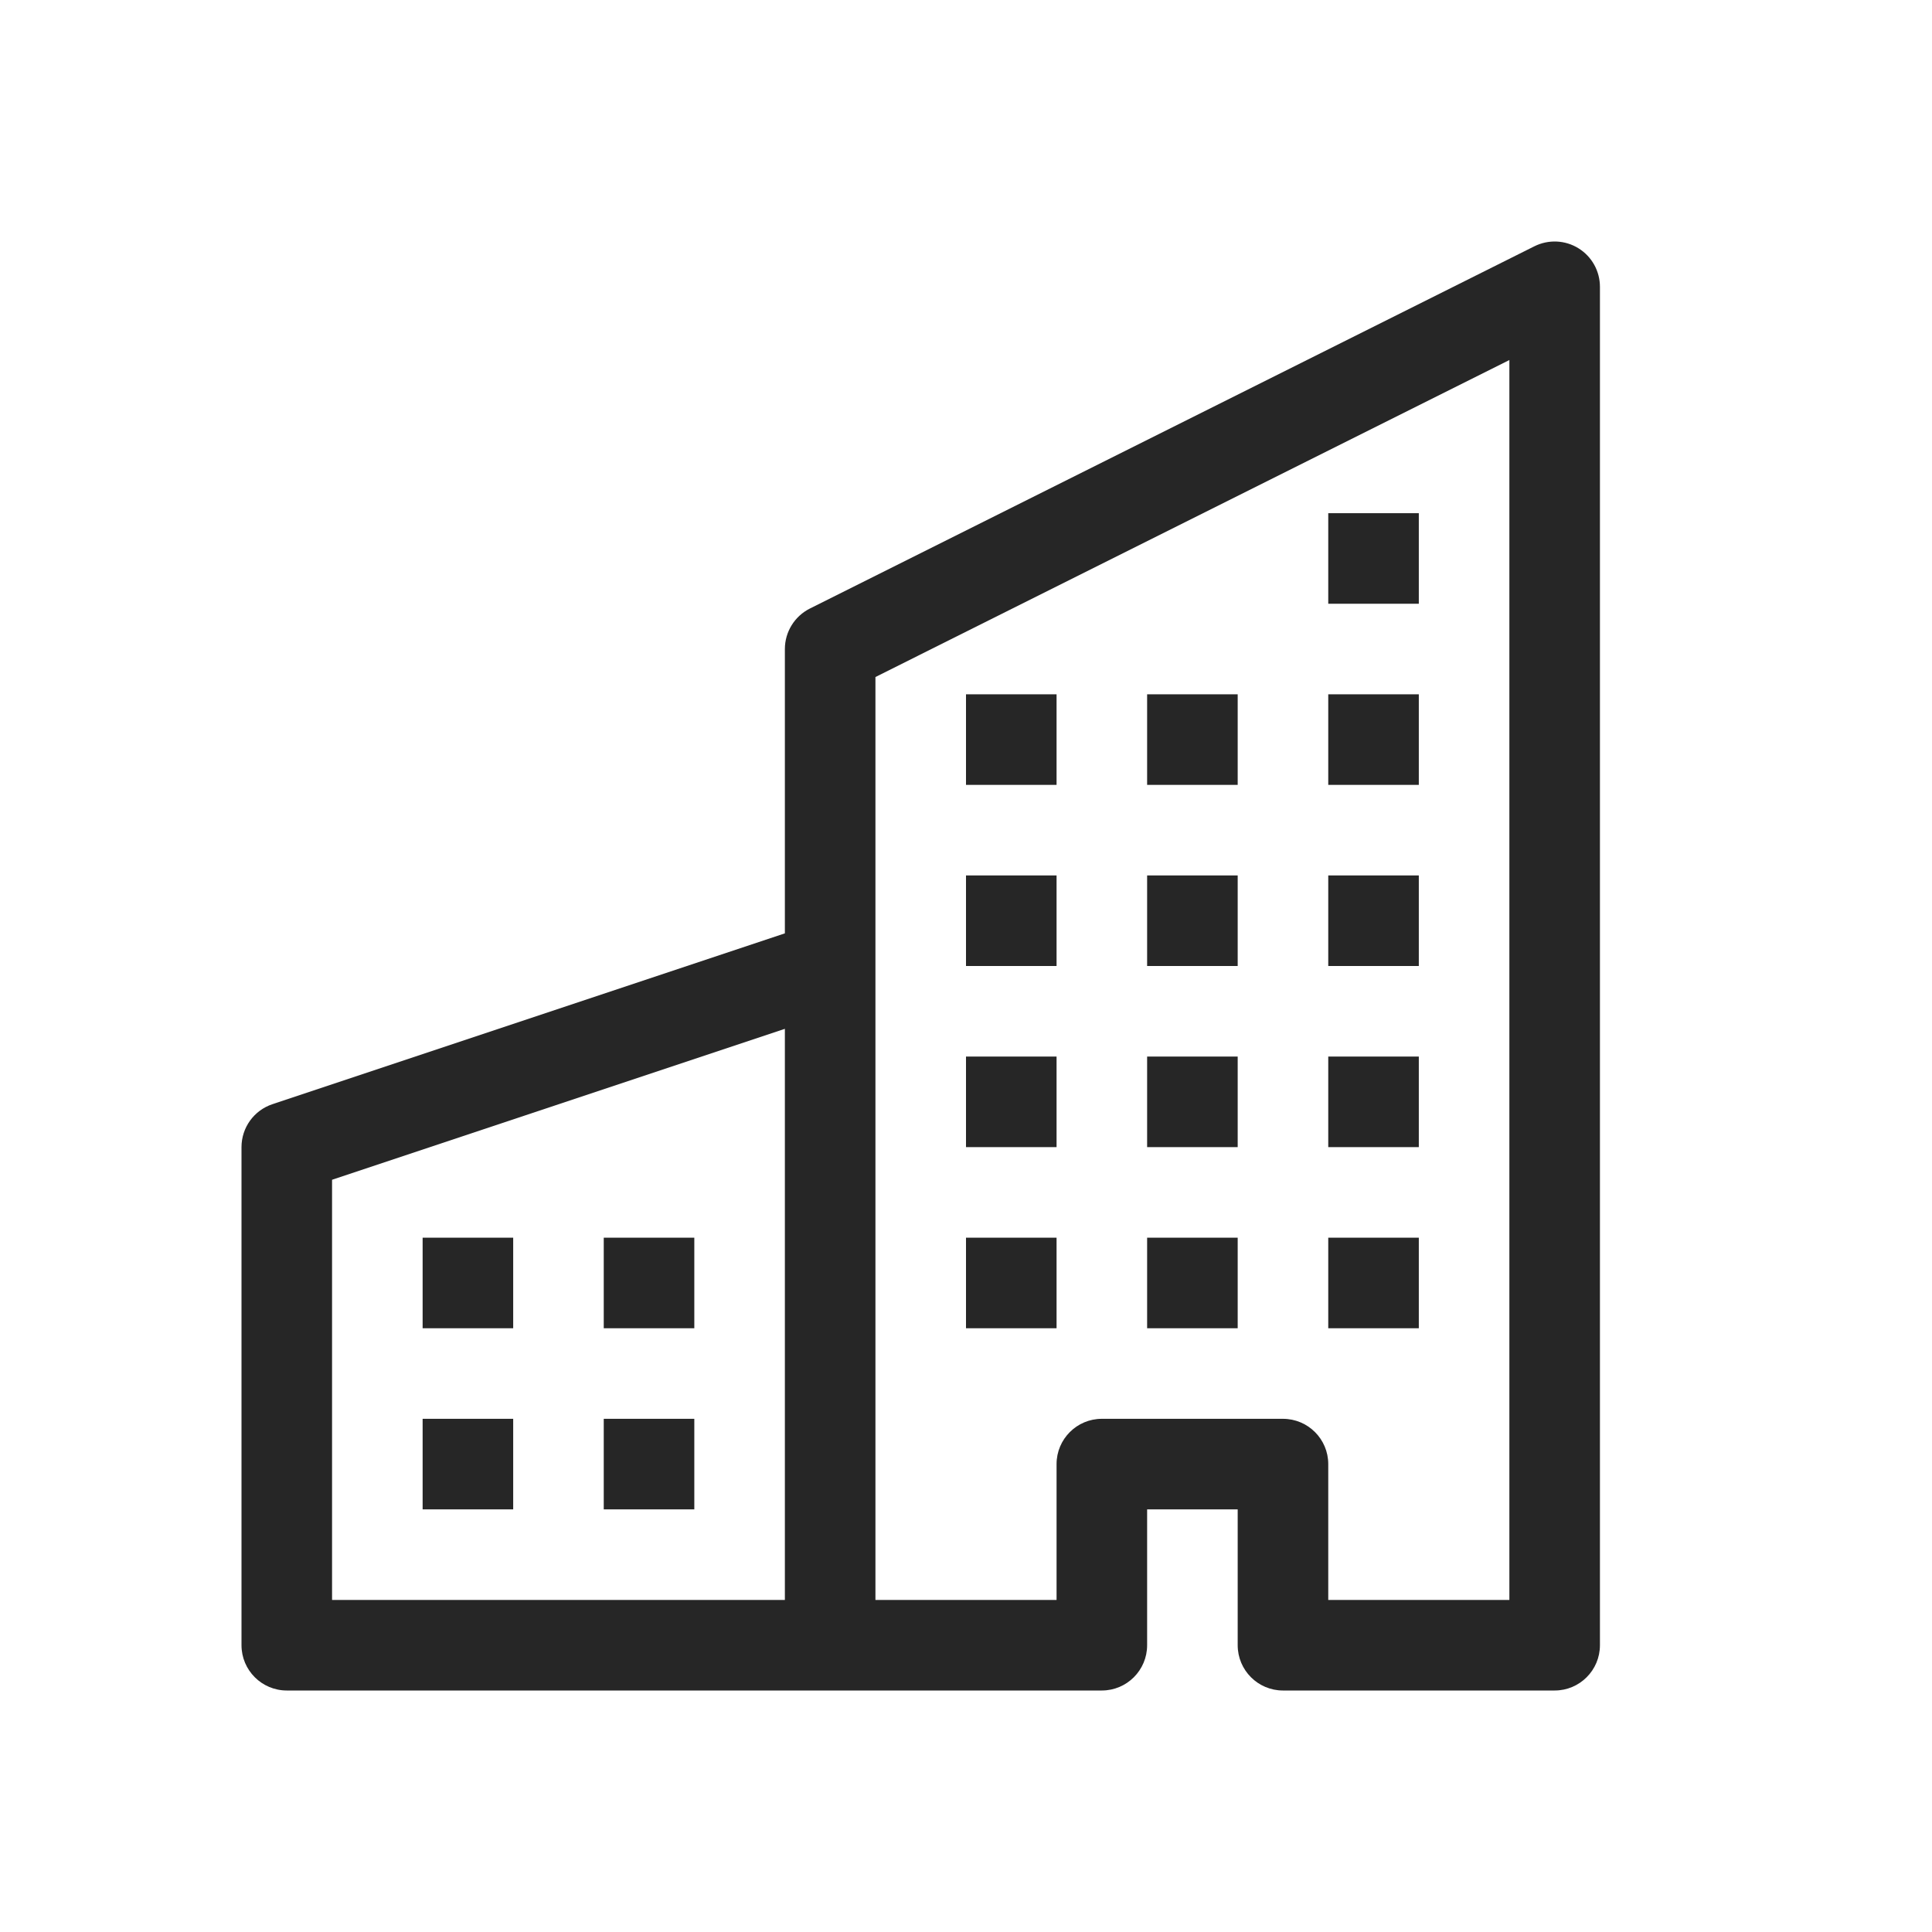 <svg width="40" height="40" viewBox="0 0 40 40" fill="none" xmlns="http://www.w3.org/2000/svg">
<path fill-rule="evenodd" clip-rule="evenodd" d="M32.68 5.14C32.957 5.311 33.125 5.613 33.125 5.938V34.062C33.125 34.58 32.705 35 32.188 35H26.562C26.045 35 25.625 34.58 25.625 34.062V31.25H23.75V34.062C23.75 34.58 23.33 35 22.812 35H5.938C5.42 35 5 34.58 5 34.062V23.75C5 23.346 5.258 22.988 5.641 22.861L16.25 19.324V13.438C16.25 13.082 16.451 12.758 16.768 12.599L31.768 5.099C32.059 4.954 32.404 4.969 32.68 5.14ZM16.25 21.301L6.875 24.426V33.125H16.25V21.301ZM18.125 33.125H21.875V30.312C21.875 29.795 22.295 29.375 22.812 29.375H26.562C27.08 29.375 27.5 29.795 27.5 30.312V33.125H31.25V7.454L18.125 14.017V33.125Z" fill="#262626"/>
<path d="M8.75 25.625H10.625V27.5H8.75V25.625Z" fill="#262626"/>
<path d="M12.5 25.625H14.375V27.5H12.5V25.625Z" fill="#262626"/>
<path d="M8.75 29.375H10.625V31.25H8.75V29.375Z" fill="#262626"/>
<path d="M12.5 29.375H14.375V31.25H12.5V29.375Z" fill="#262626"/>
<path d="M20 21.875H21.875V23.75H20V21.875Z" fill="#262626"/>
<path d="M23.75 21.875H25.625V23.75H23.75V21.875Z" fill="#262626"/>
<path d="M20 25.625H21.875V27.5H20V25.625Z" fill="#262626"/>
<path d="M23.75 25.625H25.625V27.5H23.75V25.625Z" fill="#262626"/>
<path d="M27.5 21.875H29.375V23.75H27.5V21.875Z" fill="#262626"/>
<path d="M27.5 25.625H29.375V27.5H27.5V25.625Z" fill="#262626"/>
<path d="M20 18.125H21.875V20H20V18.125Z" fill="#262626"/>
<path d="M23.75 18.125H25.625V20H23.75V18.125Z" fill="#262626"/>
<path d="M27.5 18.125H29.375V20H27.5V18.125Z" fill="#262626"/>
<path d="M20 14.375H21.875V16.25H20V14.375Z" fill="#262626"/>
<path d="M23.75 14.375H25.625V16.25H23.75V14.375Z" fill="#262626"/>
<path d="M27.5 14.375H29.375V16.25H27.5V14.375Z" fill="#262626"/>
<path d="M27.5 10.625H29.375V12.5H27.5V10.625Z" fill="#262626"/>
</svg>